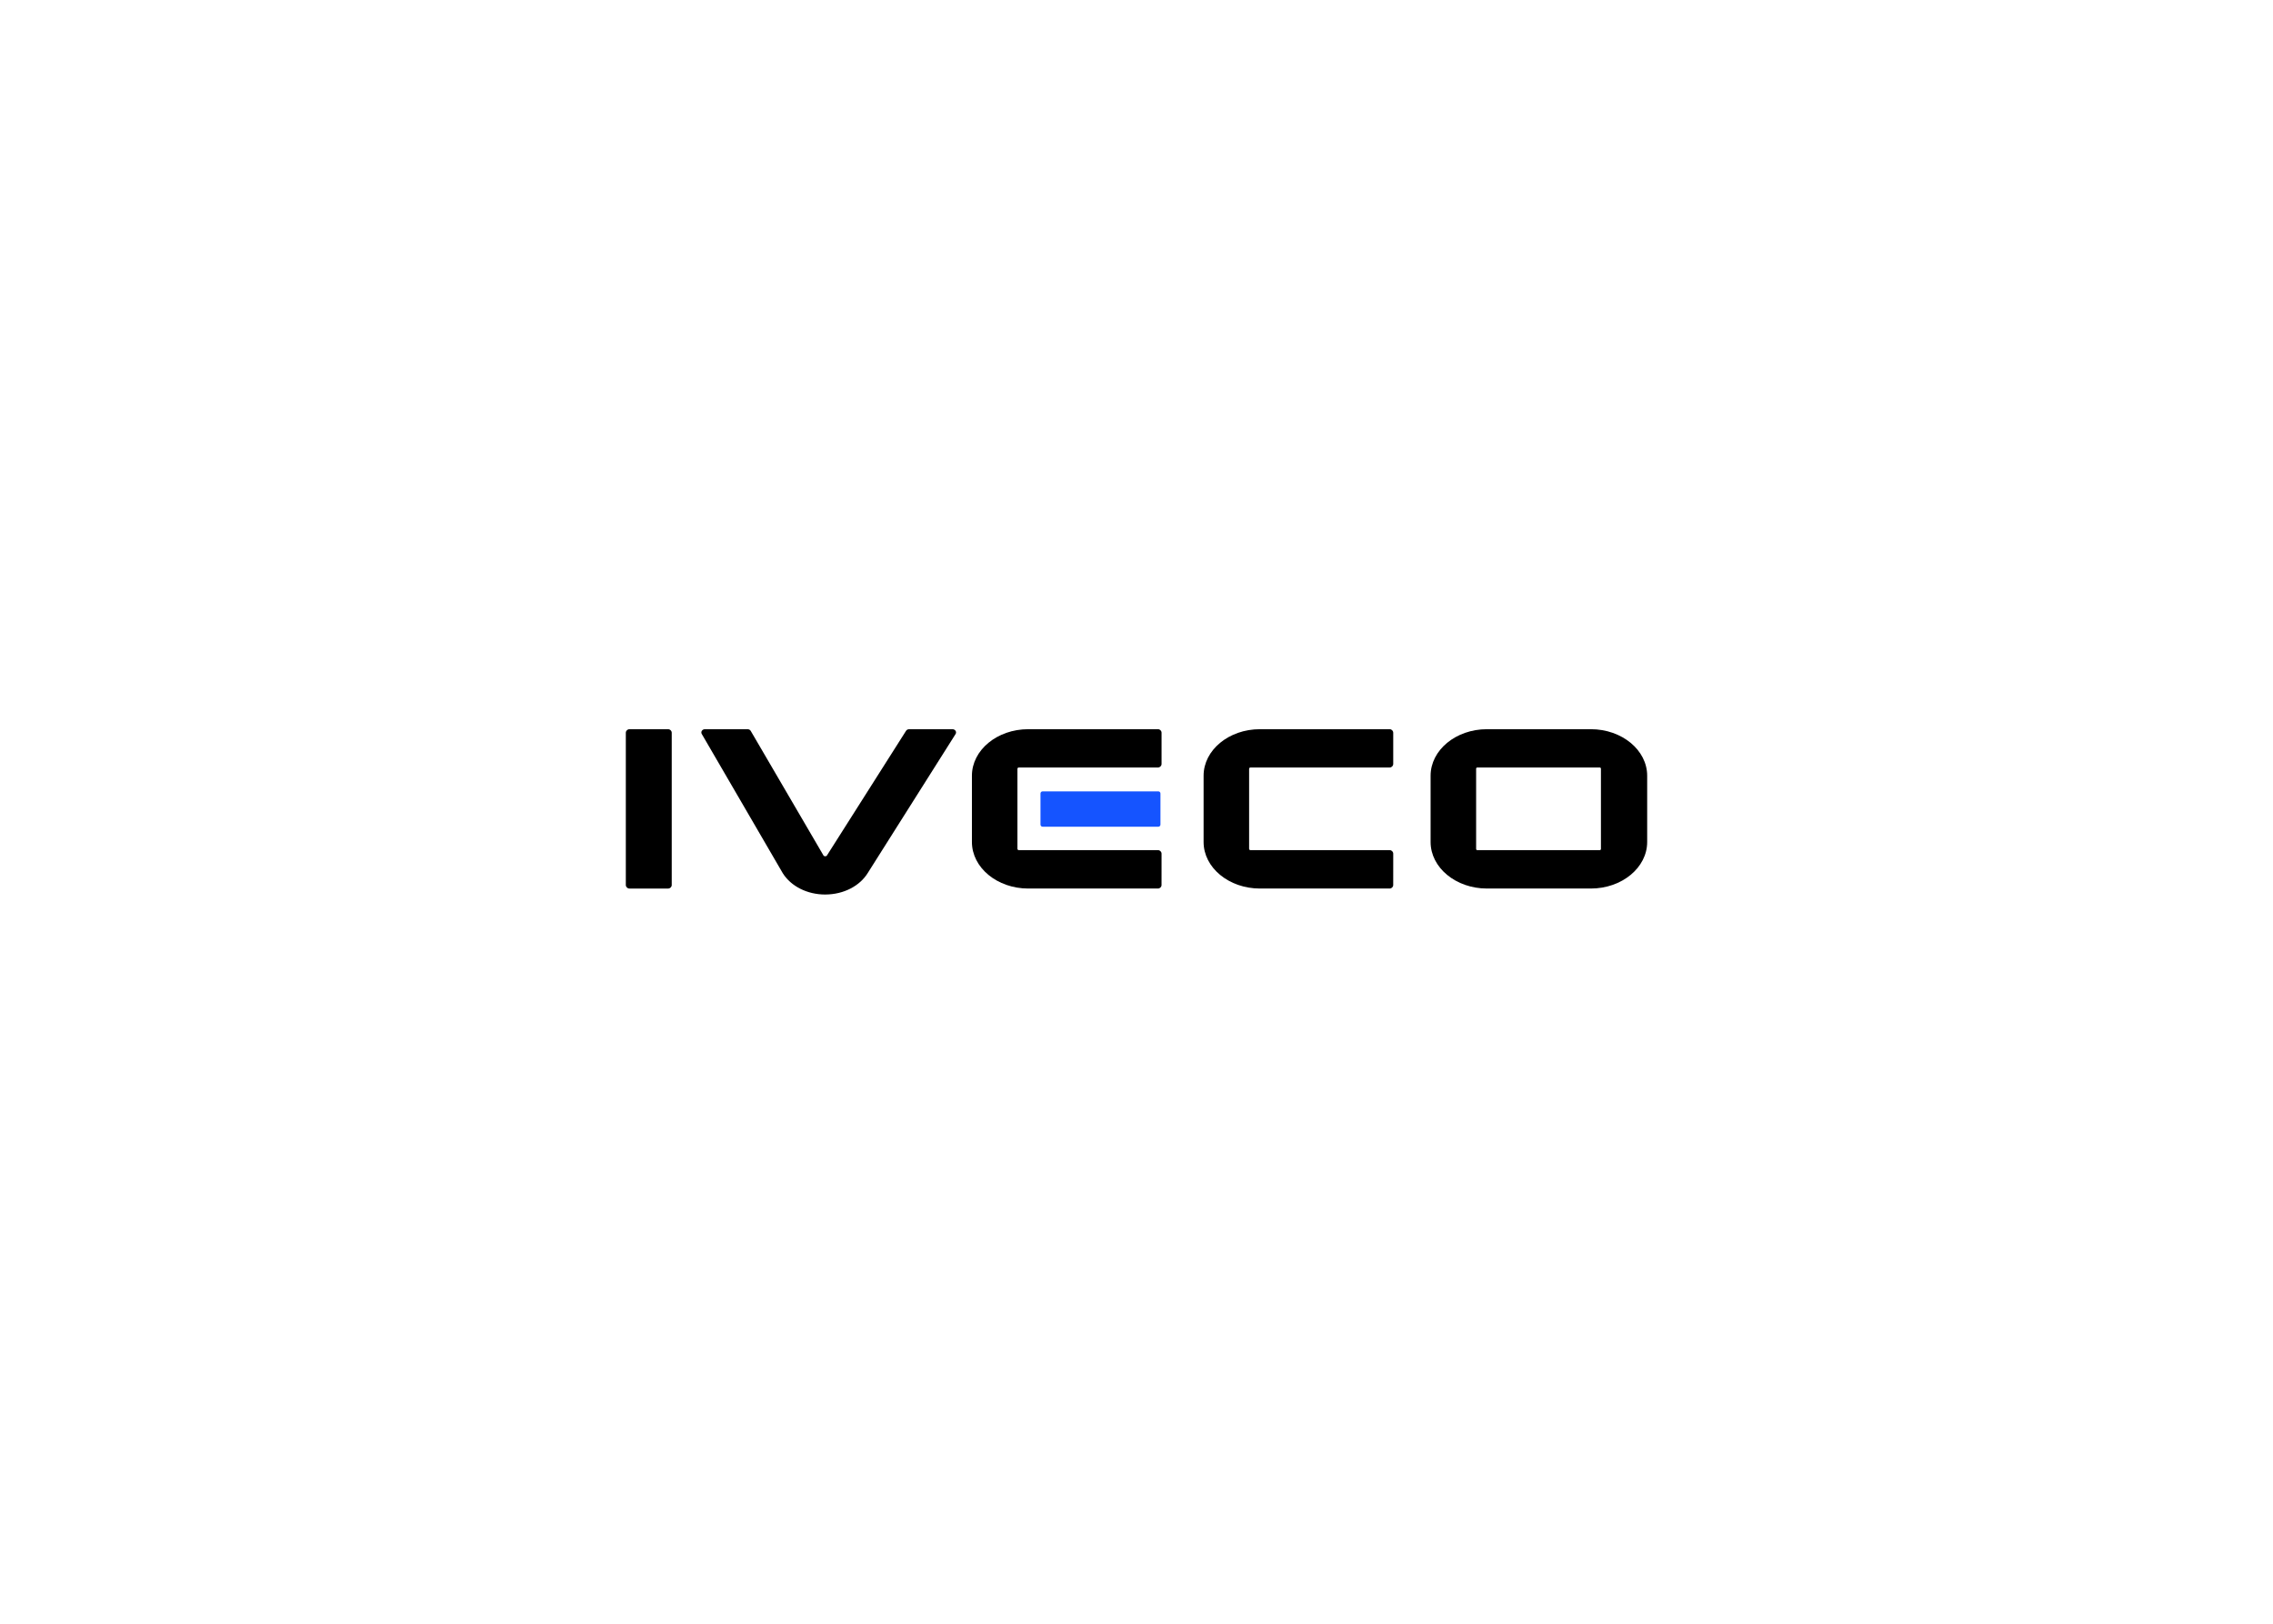 <?xml version="1.0" encoding="utf-8"?>
<!-- Generator: Adobe Illustrator 27.4.0, SVG Export Plug-In . SVG Version: 6.00 Build 0)  -->
<svg version="1.1" id="Layer_1" xmlns="http://www.w3.org/2000/svg" xmlns:xlink="http://www.w3.org/1999/xlink" x="0px" y="0px"
	 width="224px" height="160px" viewBox="0 0 224 160" style="enable-background:new 0 0 224 160;" xml:space="preserve">
<style type="text/css">
	.st0{fill:#1554FF;}
</style>
<g id="Iveco">
	<path id="path1" d="M146.536,87.554c-3.062,0-5.553-2.057-5.553-4.587v-6.526c0-2.529,2.491-4.587,5.553-4.587h10.237
		c3.062,0,5.553,2.057,5.553,4.587v6.526c0,2.529-2.491,4.587-5.553,4.587H146.536z M145.585,75.628
		c-0.063,0-0.115,0.051-0.115,0.115v7.914c0,0.063,0.051,0.115,0.115,0.115h12.069c0.063,0,0.115-0.051,0.115-0.115v-7.914
		c0-0.063-0.051-0.115-0.115-0.115H145.585z"/>
	<path id="path2" d="M114.089,87.554h-12.755c-3.062,0-5.553-2.057-5.553-4.587v-6.528c0-2.529,2.491-4.587,5.553-4.585h12.691
		h0.093c0.194,0,0.351,0.157,0.351,0.351v0.014v3.057c0,0.194-0.158,0.351-0.351,0.351h-0.03H100.4
		c-0.073,0-0.134,0.059-0.134,0.134v7.876c0,0.073,0.06,0.134,0.134,0.134h13.676h0.042c0.194,0,0.351,0.157,0.351,0.351v0.007
		l-0.002,3.07l0.001,0.003c0,0.194-0.157,0.351-0.35,0.351L114.089,87.554z"/>
	<path id="path3" d="M136.92,87.554h-12.755c-3.062,0-5.553-2.057-5.553-4.587v-6.528c0-2.529,2.491-4.587,5.553-4.585h12.691h0.093
		c0.194,0,0.351,0.157,0.351,0.351v0.014v3.057c0,0.194-0.157,0.351-0.351,0.351h-0.029h-13.688c-0.073,0-0.134,0.059-0.134,0.134
		v7.876c0,0.073,0.06,0.134,0.134,0.134h13.676h0.042c0.194,0,0.351,0.157,0.351,0.351v0.007l-0.002,3.07l0.001,0.003
		c0,0.194-0.156,0.351-0.35,0.351L136.92,87.554z"/>
	<path id="path4" class="st0" d="M114.154,81.462h-11.409c-0.114,0-0.207-0.094-0.207-0.207v-3.068c0-0.114,0.094-0.207,0.207-0.207
		h11.409c0.114,0,0.207,0.094,0.207,0.207v3.068C114.361,81.368,114.269,81.462,114.154,81.462z"/>
	<path id="path5" d="M81.321,88.144c-1.758,0-3.357-0.799-4.172-2.087l-0.047-0.079l-7.947-13.658
		c-0.053-0.095-0.051-0.203,0.002-0.295c0.061-0.106,0.183-0.171,0.317-0.171h4.193c0.137,0,0.26,0.067,0.32,0.176l7.178,12.286
		c0.015,0.018,0.06,0.056,0.163,0.059c0.118-0.001,0.151-0.055,0.166-0.081l7.792-12.276c0.061-0.101,0.181-0.164,0.313-0.164h4.259
		c0.137,0,0.26,0.067,0.32,0.176c0.052,0.094,0.05,0.205-0.006,0.297l-8.643,13.675c-0.796,1.308-2.395,2.129-4.169,2.141
		L81.321,88.144z"/>
	<path id="path6" d="M65.848,87.555h-3.823c-0.193,0-0.351-0.158-0.351-0.351V72.207c0-0.193,0.158-0.351,0.351-0.351h3.822
		c0.193,0,0.351,0.158,0.351,0.351v14.997C66.199,87.396,66.041,87.555,65.848,87.555L65.848,87.555z"/>
</g>
</svg>
